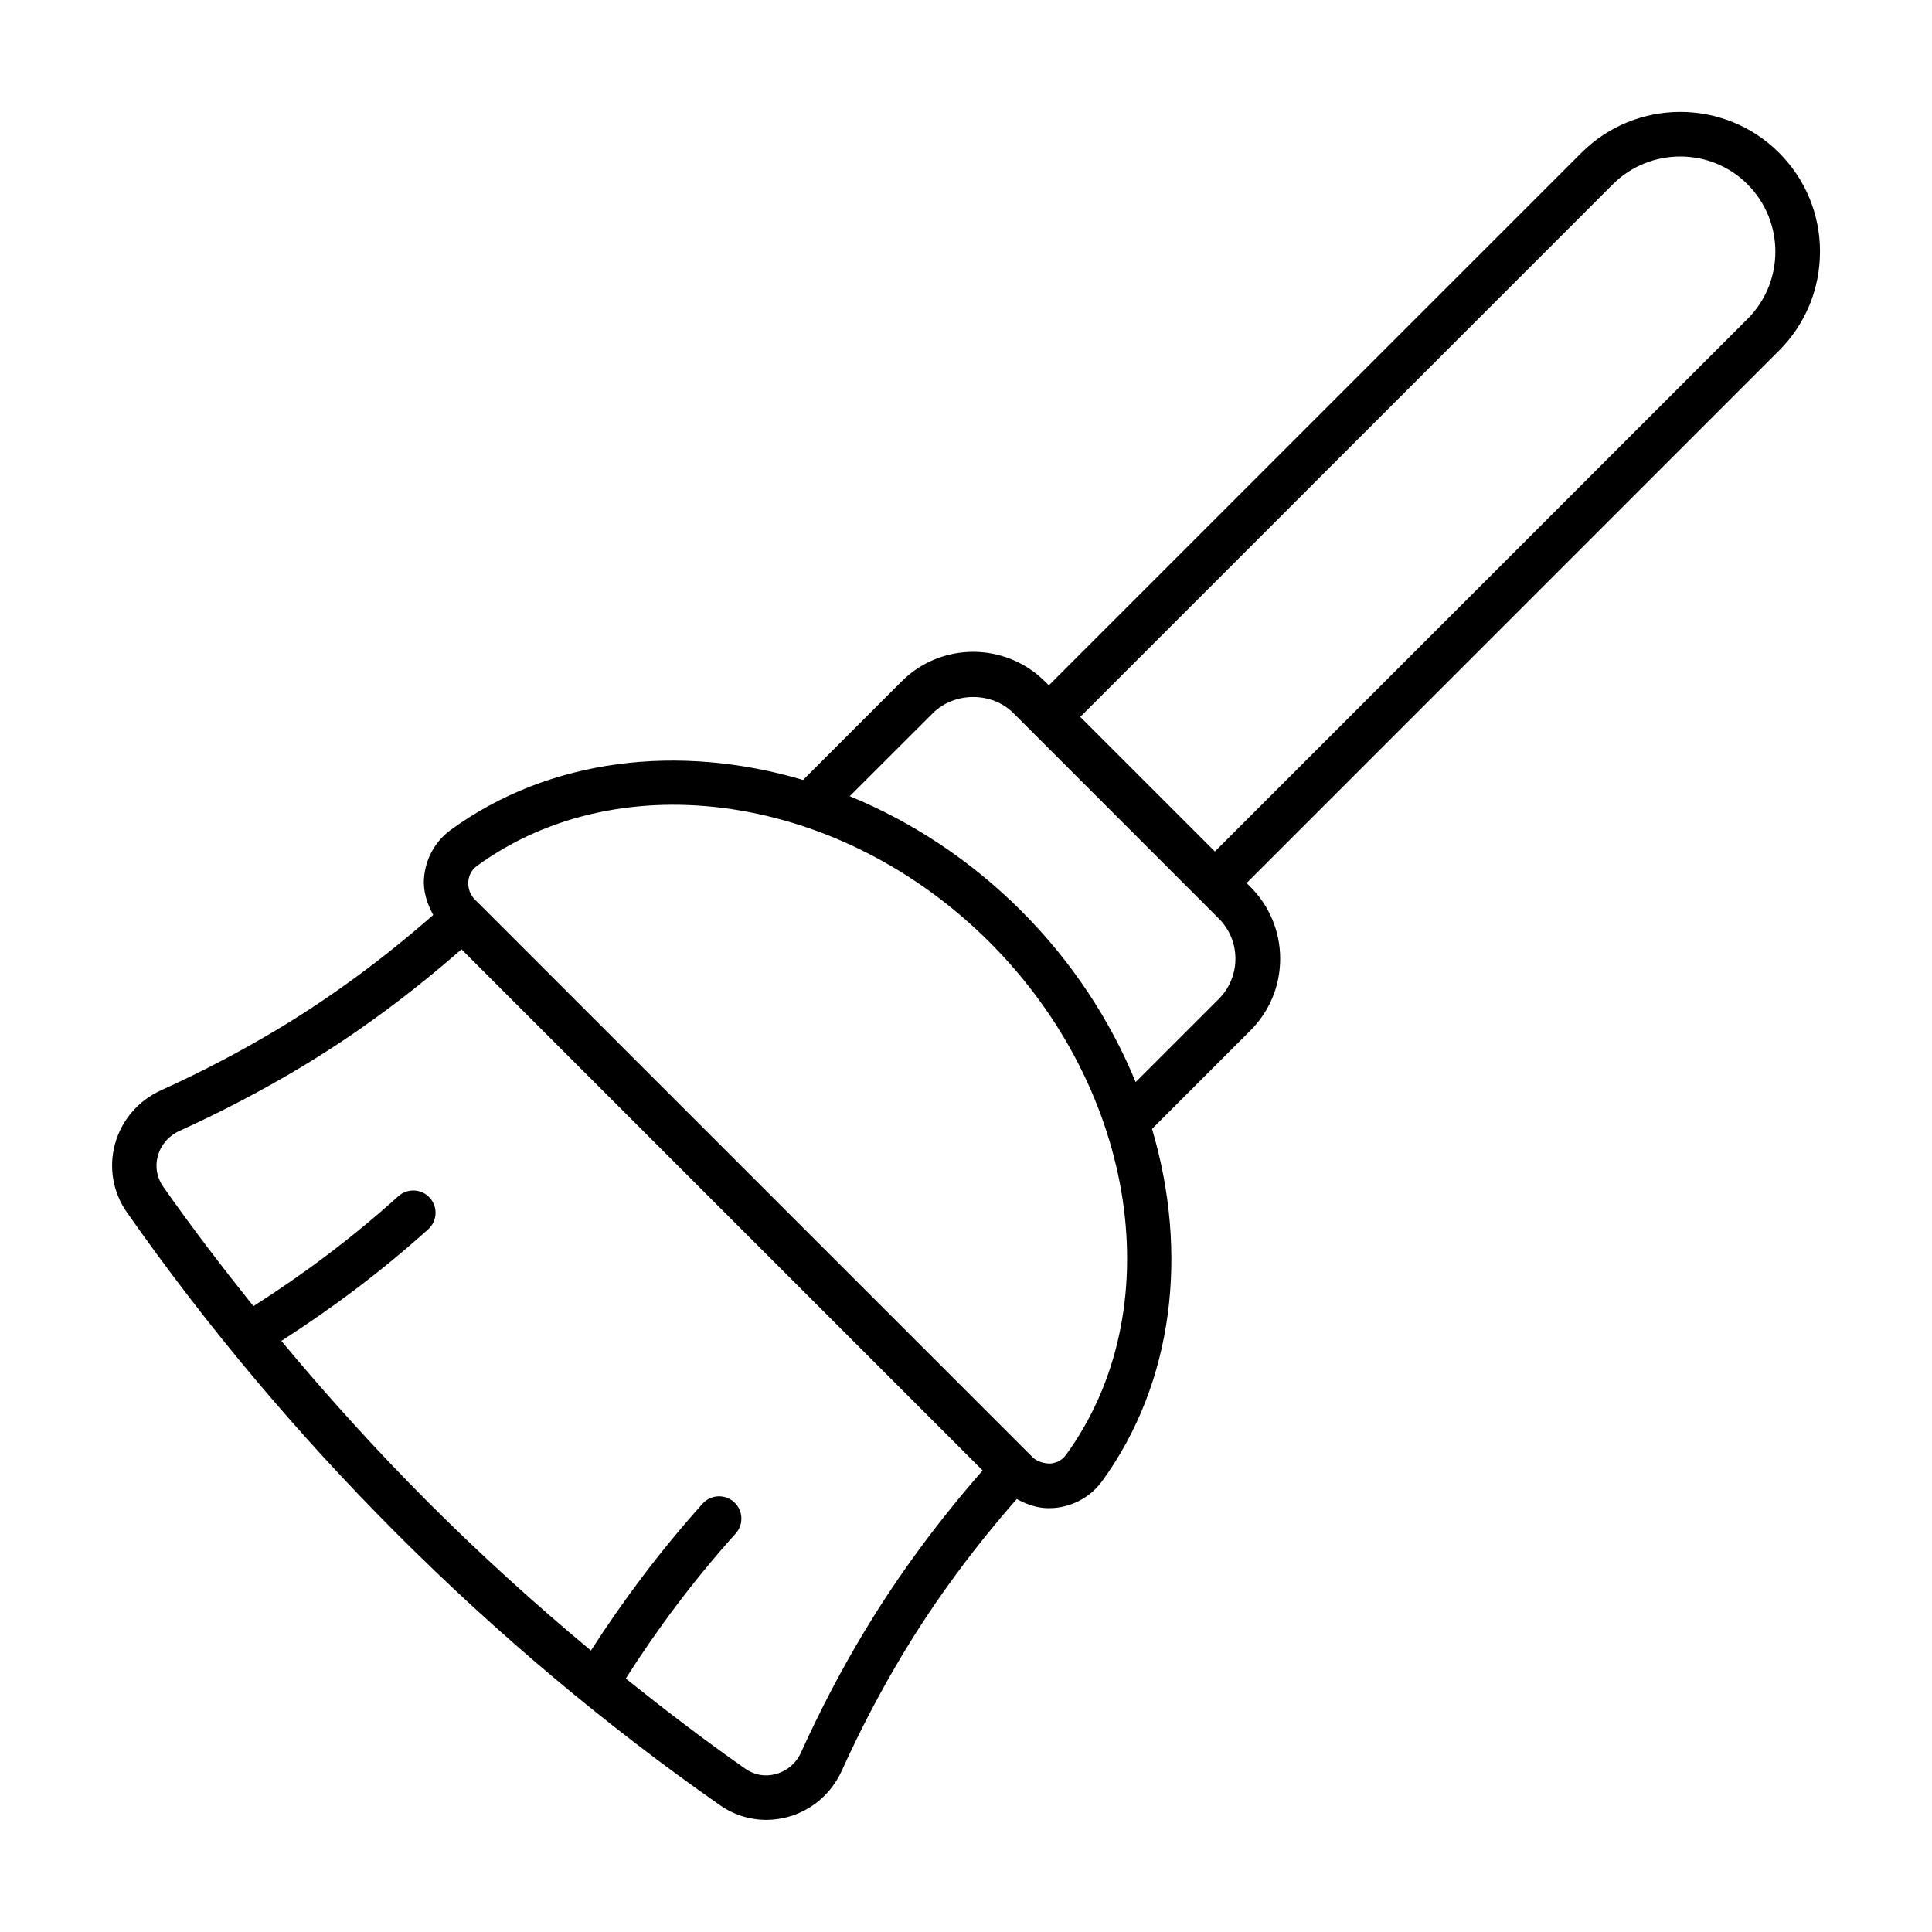 <?xml version="1.0" encoding="UTF-8"?>
<!-- The Best Svg Icon site in the world: iconSvg.co, Visit us! https://iconsvg.co -->
<svg fill="#000000" width="800px" height="800px" version="1.1" viewBox="144 144 512 512" xmlns="http://www.w3.org/2000/svg">
 <path d="m626.32 210.69c0-9.887-3.84-19.191-10.848-26.199-14.422-14.438-37.926-14.438-52.379 0l-141.14 141.13-1.008-1.008c-10.5-10.469-27.566-10.516-38.039 0l-26.086 26.086c-32.746-9.715-67.195-5.824-93.363 13.227-4.109 2.992-6.691 7.637-7.086 12.77-0.285 3.496 0.805 6.769 2.441 9.777-12.676 11.117-26.355 21.332-40.996 30.148-9.934 5.969-20.402 11.461-31.094 16.297-6.047 2.723-10.516 7.934-12.25 14.281-1.684 6.203-0.551 12.77 3.117 18.027 21.145 30.211 45.281 58.945 71.762 85.41 26.527 26.527 55.262 50.664 85.426 71.746 3.652 2.566 7.949 3.906 12.312 3.906 1.906 0 3.824-0.27 5.699-0.77 6.344-1.73 11.539-6.203 14.281-12.234 4.879-10.785 10.359-21.254 16.297-31.109 8.816-14.641 19.004-28.277 30.086-40.918 2.613 1.418 5.414 2.426 8.422 2.426 0.473 0 0.961-0.016 1.418-0.047 5.133-0.41 9.777-2.992 12.77-7.102 19.051-26.168 22.938-60.629 13.242-93.363l26.086-26.086c5.07-5.086 7.871-11.824 7.871-19.02 0-7.18-2.801-13.934-7.871-19.02l-1.023-1.023 141.14-141.14c6.969-6.996 10.812-16.301 10.812-26.188zm-253.09 365.4c-6.172 10.234-11.871 21.113-16.941 32.324-1.273 2.832-3.699 4.914-6.644 5.715-2.852 0.805-5.715 0.285-8.141-1.402-10.785-7.543-21.301-15.602-31.676-23.898 8.422-13.227 17.887-25.898 29.141-38.445 2.172-2.426 1.969-6.156-0.441-8.328-2.426-2.188-6.172-2-8.344 0.441-11.383 12.691-20.973 25.535-29.582 38.918-14.832-12.344-29.207-25.379-42.934-39.109-13.73-13.73-26.75-28.102-39.109-42.949 13.43-8.645 26.293-18.23 38.918-29.582 2.41-2.172 2.613-5.902 0.441-8.328-2.188-2.426-5.918-2.629-8.344-0.441-12.469 11.227-25.145 20.672-38.414 29.141-8.297-10.375-16.359-20.891-23.914-31.676-1.684-2.41-2.203-5.289-1.418-8.125 0.805-2.945 2.898-5.367 5.715-6.644 11.117-5.039 21.98-10.738 32.324-16.941 15.16-9.117 29.301-19.695 42.43-31.188l138.11 138.11c-11.461 13.102-22.043 27.238-31.172 42.414zm53.262-46.523c-1.289 1.793-3.148 2.203-4.141 2.281-1.652 0.031-3.527-0.504-4.801-1.746h0.016l-147.71-147.7c-1.242-1.258-1.891-2.992-1.746-4.785 0.078-0.992 0.473-2.832 2.281-4.141 38.195-27.789 96.59-19.066 135.87 20.23 39.312 39.301 48.004 97.711 20.23 135.86zm40.492-120.83-22.027 22.027c-6.691-16.344-16.863-31.914-30.34-45.391-13.492-13.492-29.078-23.664-45.438-30.371l22.059-22.027c5.715-5.684 15.664-5.668 21.316 0l54.426 54.441c5.894 5.859 5.894 15.43 0.004 21.32zm140.12-180.21-141.14 141.13-35.676-35.676 141.13-141.14c9.84-9.824 25.883-9.824 35.691 0 9.84 9.84 9.84 25.852 0 35.691z"/>
</svg>